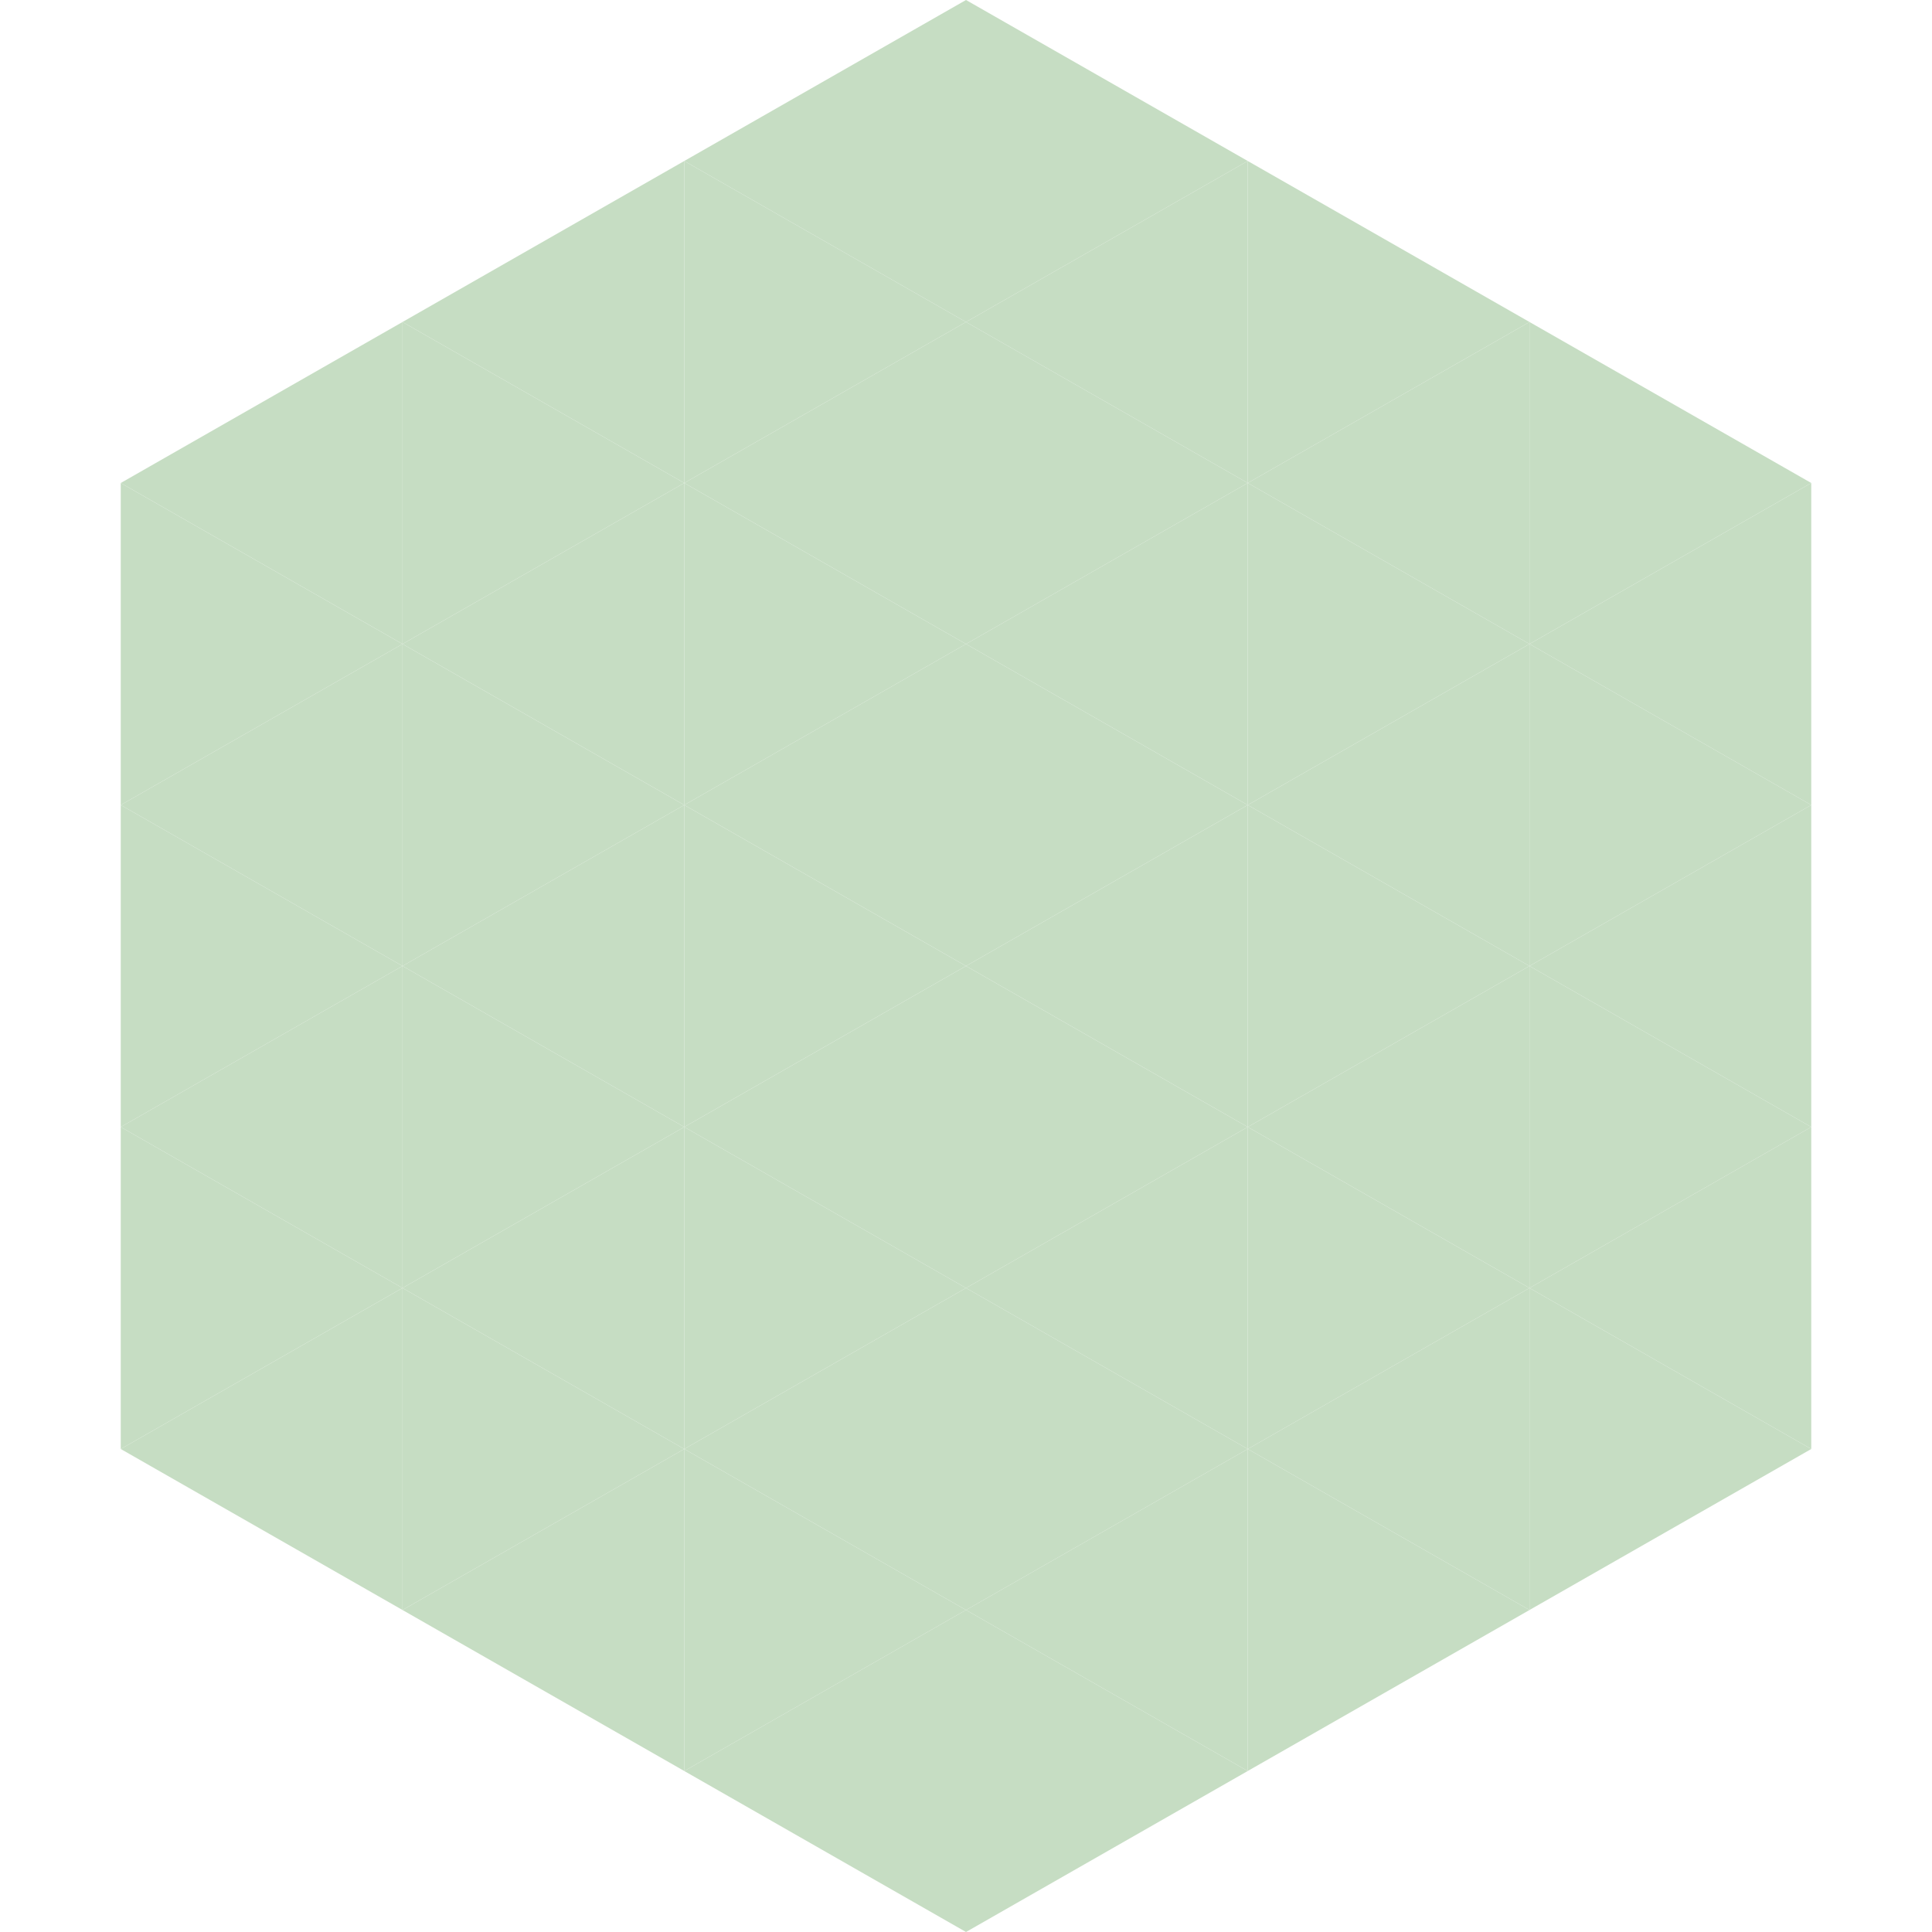 <?xml version="1.0"?>
<!-- Generated by SVGo -->
<svg width="240" height="240"
     xmlns="http://www.w3.org/2000/svg"
     xmlns:xlink="http://www.w3.org/1999/xlink">
<polygon points="50,40 15,60 50,80" style="fill:rgb(198,221,195)" />
<polygon points="190,40 225,60 190,80" style="fill:rgb(198,221,195)" />
<polygon points="15,60 50,80 15,100" style="fill:rgb(198,221,195)" />
<polygon points="225,60 190,80 225,100" style="fill:rgb(198,221,195)" />
<polygon points="50,80 15,100 50,120" style="fill:rgb(198,221,195)" />
<polygon points="190,80 225,100 190,120" style="fill:rgb(198,221,195)" />
<polygon points="15,100 50,120 15,140" style="fill:rgb(198,221,195)" />
<polygon points="225,100 190,120 225,140" style="fill:rgb(198,221,195)" />
<polygon points="50,120 15,140 50,160" style="fill:rgb(198,221,195)" />
<polygon points="190,120 225,140 190,160" style="fill:rgb(198,221,195)" />
<polygon points="15,140 50,160 15,180" style="fill:rgb(198,221,195)" />
<polygon points="225,140 190,160 225,180" style="fill:rgb(198,221,195)" />
<polygon points="50,160 15,180 50,200" style="fill:rgb(198,221,195)" />
<polygon points="190,160 225,180 190,200" style="fill:rgb(198,221,195)" />
<polygon points="15,180 50,200 15,220" style="fill:rgb(255,255,255); fill-opacity:0" />
<polygon points="225,180 190,200 225,220" style="fill:rgb(255,255,255); fill-opacity:0" />
<polygon points="50,0 85,20 50,40" style="fill:rgb(255,255,255); fill-opacity:0" />
<polygon points="190,0 155,20 190,40" style="fill:rgb(255,255,255); fill-opacity:0" />
<polygon points="85,20 50,40 85,60" style="fill:rgb(198,221,195)" />
<polygon points="155,20 190,40 155,60" style="fill:rgb(198,221,195)" />
<polygon points="50,40 85,60 50,80" style="fill:rgb(198,221,195)" />
<polygon points="190,40 155,60 190,80" style="fill:rgb(198,221,195)" />
<polygon points="85,60 50,80 85,100" style="fill:rgb(198,221,195)" />
<polygon points="155,60 190,80 155,100" style="fill:rgb(198,221,195)" />
<polygon points="50,80 85,100 50,120" style="fill:rgb(198,221,195)" />
<polygon points="190,80 155,100 190,120" style="fill:rgb(198,221,195)" />
<polygon points="85,100 50,120 85,140" style="fill:rgb(198,221,195)" />
<polygon points="155,100 190,120 155,140" style="fill:rgb(198,221,195)" />
<polygon points="50,120 85,140 50,160" style="fill:rgb(198,221,195)" />
<polygon points="190,120 155,140 190,160" style="fill:rgb(198,221,195)" />
<polygon points="85,140 50,160 85,180" style="fill:rgb(198,221,195)" />
<polygon points="155,140 190,160 155,180" style="fill:rgb(198,221,195)" />
<polygon points="50,160 85,180 50,200" style="fill:rgb(198,221,195)" />
<polygon points="190,160 155,180 190,200" style="fill:rgb(198,221,195)" />
<polygon points="85,180 50,200 85,220" style="fill:rgb(198,221,195)" />
<polygon points="155,180 190,200 155,220" style="fill:rgb(198,221,195)" />
<polygon points="120,0 85,20 120,40" style="fill:rgb(198,221,195)" />
<polygon points="120,0 155,20 120,40" style="fill:rgb(198,221,195)" />
<polygon points="85,20 120,40 85,60" style="fill:rgb(198,221,195)" />
<polygon points="155,20 120,40 155,60" style="fill:rgb(198,221,195)" />
<polygon points="120,40 85,60 120,80" style="fill:rgb(198,221,195)" />
<polygon points="120,40 155,60 120,80" style="fill:rgb(198,221,195)" />
<polygon points="85,60 120,80 85,100" style="fill:rgb(198,221,195)" />
<polygon points="155,60 120,80 155,100" style="fill:rgb(198,221,195)" />
<polygon points="120,80 85,100 120,120" style="fill:rgb(198,221,195)" />
<polygon points="120,80 155,100 120,120" style="fill:rgb(198,221,195)" />
<polygon points="85,100 120,120 85,140" style="fill:rgb(198,221,195)" />
<polygon points="155,100 120,120 155,140" style="fill:rgb(198,221,195)" />
<polygon points="120,120 85,140 120,160" style="fill:rgb(198,221,195)" />
<polygon points="120,120 155,140 120,160" style="fill:rgb(198,221,195)" />
<polygon points="85,140 120,160 85,180" style="fill:rgb(198,221,195)" />
<polygon points="155,140 120,160 155,180" style="fill:rgb(198,221,195)" />
<polygon points="120,160 85,180 120,200" style="fill:rgb(198,221,195)" />
<polygon points="120,160 155,180 120,200" style="fill:rgb(198,221,195)" />
<polygon points="85,180 120,200 85,220" style="fill:rgb(198,221,195)" />
<polygon points="155,180 120,200 155,220" style="fill:rgb(198,221,195)" />
<polygon points="120,200 85,220 120,240" style="fill:rgb(198,221,195)" />
<polygon points="120,200 155,220 120,240" style="fill:rgb(198,221,195)" />
<polygon points="85,220 120,240 85,260" style="fill:rgb(255,255,255); fill-opacity:0" />
<polygon points="155,220 120,240 155,260" style="fill:rgb(255,255,255); fill-opacity:0" />
</svg>

